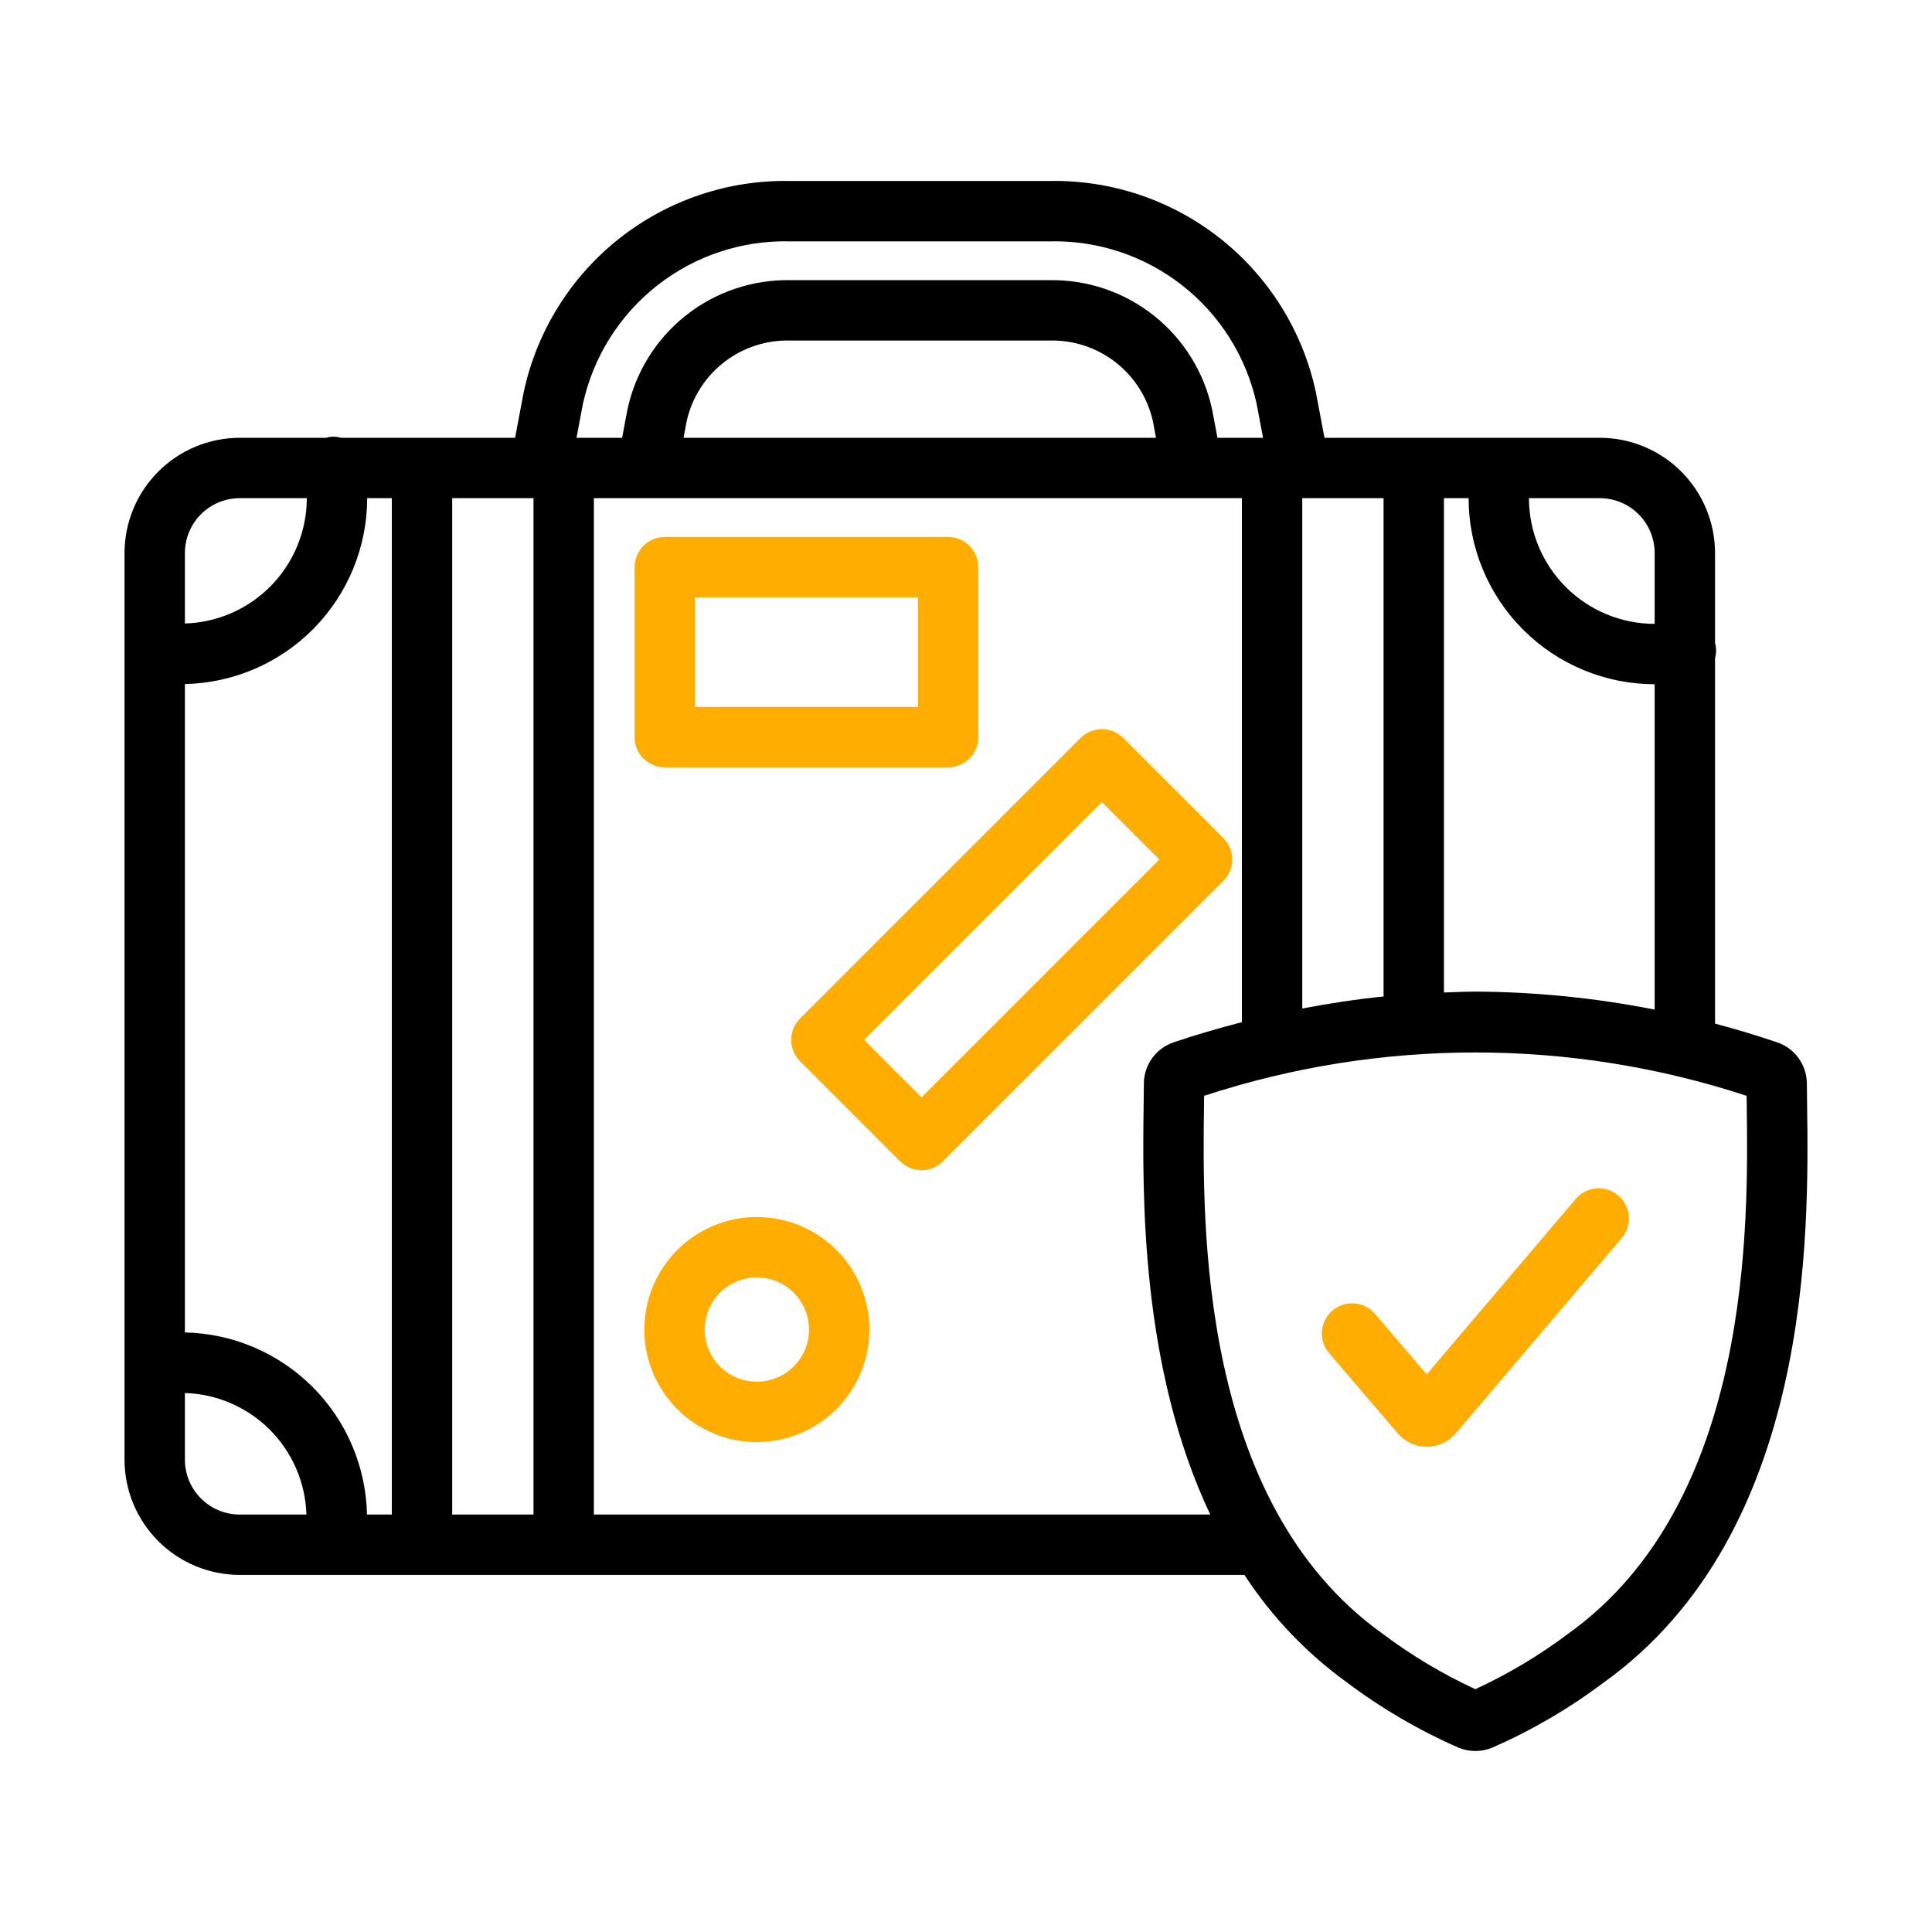 <svg width="300" height="300" viewBox="0 0 300 300" fill="none" xmlns="http://www.w3.org/2000/svg">
<path d="M117.524 223.929C114.068 223.929 110.689 222.904 107.815 220.983C104.942 219.063 102.702 216.334 101.379 213.141C100.057 209.948 99.711 206.434 100.385 203.044C101.059 199.655 102.723 196.541 105.167 194.097C107.611 191.653 110.725 189.989 114.115 189.314C117.505 188.64 121.018 188.986 124.211 190.309C127.405 191.631 130.134 193.871 132.054 196.745C133.974 199.619 134.999 202.997 134.999 206.454C134.994 211.087 133.151 215.528 129.875 218.804C126.599 222.081 122.157 223.923 117.524 223.929ZM117.524 198.354C115.922 198.354 114.356 198.829 113.024 199.719C111.692 200.609 110.654 201.874 110.041 203.354C109.428 204.834 109.267 206.463 109.58 208.034C109.892 209.605 110.664 211.048 111.797 212.181C112.929 213.314 114.373 214.085 115.944 214.398C117.515 214.71 119.144 214.55 120.624 213.937C122.104 213.324 123.369 212.286 124.259 210.954C125.149 209.622 125.624 208.056 125.624 206.454C125.621 204.306 124.767 202.247 123.249 200.729C121.73 199.21 119.672 198.356 117.524 198.354Z" fill="#FFAE01"/>
<path d="M143.099 181.712C141.856 181.711 140.664 181.217 139.785 180.338L124.228 164.781C123.793 164.346 123.447 163.829 123.212 163.261C122.976 162.692 122.855 162.082 122.855 161.467C122.855 160.851 122.976 160.242 123.212 159.673C123.447 159.105 123.793 158.588 124.228 158.153L167.784 114.596C168.219 114.161 168.736 113.816 169.305 113.58C169.873 113.344 170.483 113.223 171.098 113.223C171.714 113.223 172.324 113.344 172.892 113.58C173.461 113.816 173.978 114.161 174.413 114.596L189.97 130.151C190.405 130.586 190.751 131.103 190.986 131.672C191.222 132.24 191.343 132.85 191.343 133.465C191.343 134.081 191.222 134.691 190.986 135.259C190.751 135.828 190.405 136.345 189.97 136.78L146.414 180.338C145.535 181.217 144.342 181.711 143.099 181.712ZM134.17 161.467L143.099 170.396L180.027 133.466L171.098 124.539L134.17 161.467Z" fill="#FFAE01"/>
<path d="M147.224 119.154H103.223C101.98 119.154 100.788 118.66 99.909 117.781C99.03 116.902 98.536 115.709 98.536 114.466V88.067C98.536 86.824 99.03 85.631 99.909 84.752C100.788 83.873 101.98 83.379 103.223 83.379H147.224C148.467 83.379 149.659 83.873 150.538 84.752C151.417 85.631 151.911 86.824 151.911 88.067V114.466C151.911 115.709 151.417 116.902 150.538 117.781C149.659 118.66 148.467 119.154 147.224 119.154ZM107.911 109.779H142.536V92.754H107.911V109.779Z" fill="#FFAE01"/>
<path d="M280.605 171.478L280.568 168.242C280.56 166.836 280.116 165.468 279.297 164.327C278.478 163.185 277.324 162.326 275.995 161.87C272.809 160.782 269.571 159.815 266.311 158.946V102.208C266.498 101.531 266.527 100.819 266.396 100.129C266.38 100.055 266.329 100.001 266.311 99.929V85.867C266.305 81.125 264.419 76.578 261.065 73.225C257.711 69.871 253.164 67.985 248.421 67.98H205.664L204.339 60.96C202.333 51.52 197.099 43.075 189.537 37.078C181.976 31.081 172.56 27.908 162.911 28.104H122.736C113.087 27.908 103.671 31.081 96.11 37.078C88.548 43.075 83.314 51.52 81.308 60.96L79.983 67.98H52.997C52.313 67.789 51.594 67.759 50.897 67.893C50.821 67.909 50.765 67.961 50.691 67.98H37.223C32.481 67.986 27.934 69.872 24.581 73.225C21.228 76.579 19.341 81.125 19.336 85.867V226.666C19.341 231.408 21.228 235.955 24.581 239.308C27.934 242.661 32.481 244.548 37.223 244.553H193.234C197.495 251.074 202.92 256.756 209.237 261.314C214.566 265.312 220.337 268.683 226.437 271.36C227.277 271.713 228.179 271.895 229.09 271.895C230.001 271.896 230.903 271.715 231.743 271.362C237.847 268.686 243.622 265.315 248.952 261.314C281.506 238.042 280.875 191.395 280.605 171.478ZM256.927 106.249L256.936 106.249V156.769C247.757 154.957 238.427 154.022 229.072 153.975C227.453 153.983 225.834 154.055 224.215 154.116V77.355H228.04L228.04 77.362C228.049 85.021 231.095 92.363 236.51 97.778C241.926 103.194 249.268 106.24 256.927 106.249ZM256.936 85.867V96.874L256.927 96.874C251.753 96.869 246.794 94.811 243.136 91.153C239.478 87.495 237.42 82.535 237.414 77.362L237.415 77.355H248.421C250.678 77.357 252.842 78.255 254.439 79.85C256.035 81.446 256.933 83.61 256.936 85.867ZM214.84 154.733C210.6 155.164 206.389 155.805 202.215 156.6V77.355H214.84V154.733ZM122.736 37.479H162.911C170.376 37.283 177.675 39.694 183.555 44.296C189.434 48.899 193.527 55.407 195.128 62.7L196.125 67.98H189.046L188.23 63.657C187.013 57.877 183.819 52.702 179.197 49.024C174.576 45.346 168.817 43.395 162.911 43.506H122.736C116.83 43.395 111.071 45.346 106.449 49.024C101.828 52.702 98.634 57.877 97.417 63.657L96.6 67.98H89.521L90.518 62.7C92.12 55.407 96.212 48.899 102.092 44.296C107.972 39.694 115.271 37.283 122.736 37.479ZM179.505 67.98H106.139L106.627 65.396C107.439 61.763 109.492 58.527 112.432 56.243C115.371 53.959 119.015 52.77 122.736 52.881H162.911C166.632 52.77 170.275 53.959 173.215 56.242C176.154 58.526 178.206 61.763 179.017 65.396L179.505 67.98ZM28.711 206.902V106.22C36.264 106.063 43.456 102.955 48.747 97.561C54.037 92.168 57.006 84.917 57.017 77.362L57.017 77.355H60.842V235.179H56.987C56.83 227.728 53.801 220.627 48.532 215.358C43.262 210.089 36.161 207.059 28.711 206.902ZM37.223 77.355H47.641L47.642 77.362C47.631 82.428 45.65 87.292 42.116 90.923C38.583 94.554 33.775 96.667 28.711 96.816V85.867C28.713 83.61 29.611 81.447 31.207 79.851C32.802 78.255 34.966 77.357 37.223 77.355ZM28.711 226.666V216.306C33.669 216.457 38.382 218.493 41.889 222C45.396 225.507 47.433 230.221 47.583 235.178H37.223C34.966 235.176 32.803 234.278 31.207 232.683C29.611 231.087 28.713 228.923 28.711 226.666ZM70.216 235.178V77.355H82.841V235.179L70.216 235.178ZM92.216 235.178V77.355H192.84V158.721C189.256 159.651 185.691 160.677 182.188 161.872C180.862 162.33 179.711 163.188 178.893 164.328C178.076 165.467 177.631 166.833 177.621 168.235L177.585 171.478C177.396 185.376 177.07 212.274 187.927 235.178L92.216 235.178ZM243.501 253.688C239.016 257.058 234.187 259.944 229.095 262.296C224.002 259.944 219.173 257.058 214.689 253.688C186.124 233.267 186.708 190.057 186.958 171.604L186.976 170.157C214.338 161.183 243.852 161.183 271.214 170.157L271.232 171.604C271.481 190.057 272.065 233.267 243.501 253.688Z" fill="black"/>
<path d="M221.544 224.657C220.681 224.654 219.828 224.463 219.046 224.099C218.263 223.734 217.569 223.203 217.012 222.544L206.381 210.113C205.573 209.168 205.173 207.941 205.27 206.701C205.367 205.462 205.953 204.311 206.898 203.503C207.843 202.695 209.07 202.296 210.31 202.393C211.55 202.49 212.7 203.075 213.508 204.021L221.535 213.409L244.675 186.172C245.073 185.703 245.56 185.317 246.108 185.036C246.656 184.755 247.254 184.585 247.867 184.535C248.481 184.485 249.098 184.556 249.684 184.745C250.27 184.934 250.813 185.236 251.283 185.635C251.752 186.033 252.138 186.52 252.419 187.068C252.7 187.616 252.87 188.213 252.92 188.827C252.97 189.441 252.899 190.058 252.71 190.644C252.521 191.23 252.219 191.773 251.82 192.242L226.09 222.53C225.532 223.193 224.837 223.726 224.053 224.093C223.269 224.46 222.41 224.652 221.544 224.657Z" fill="#FFAE01"/>
</svg>
